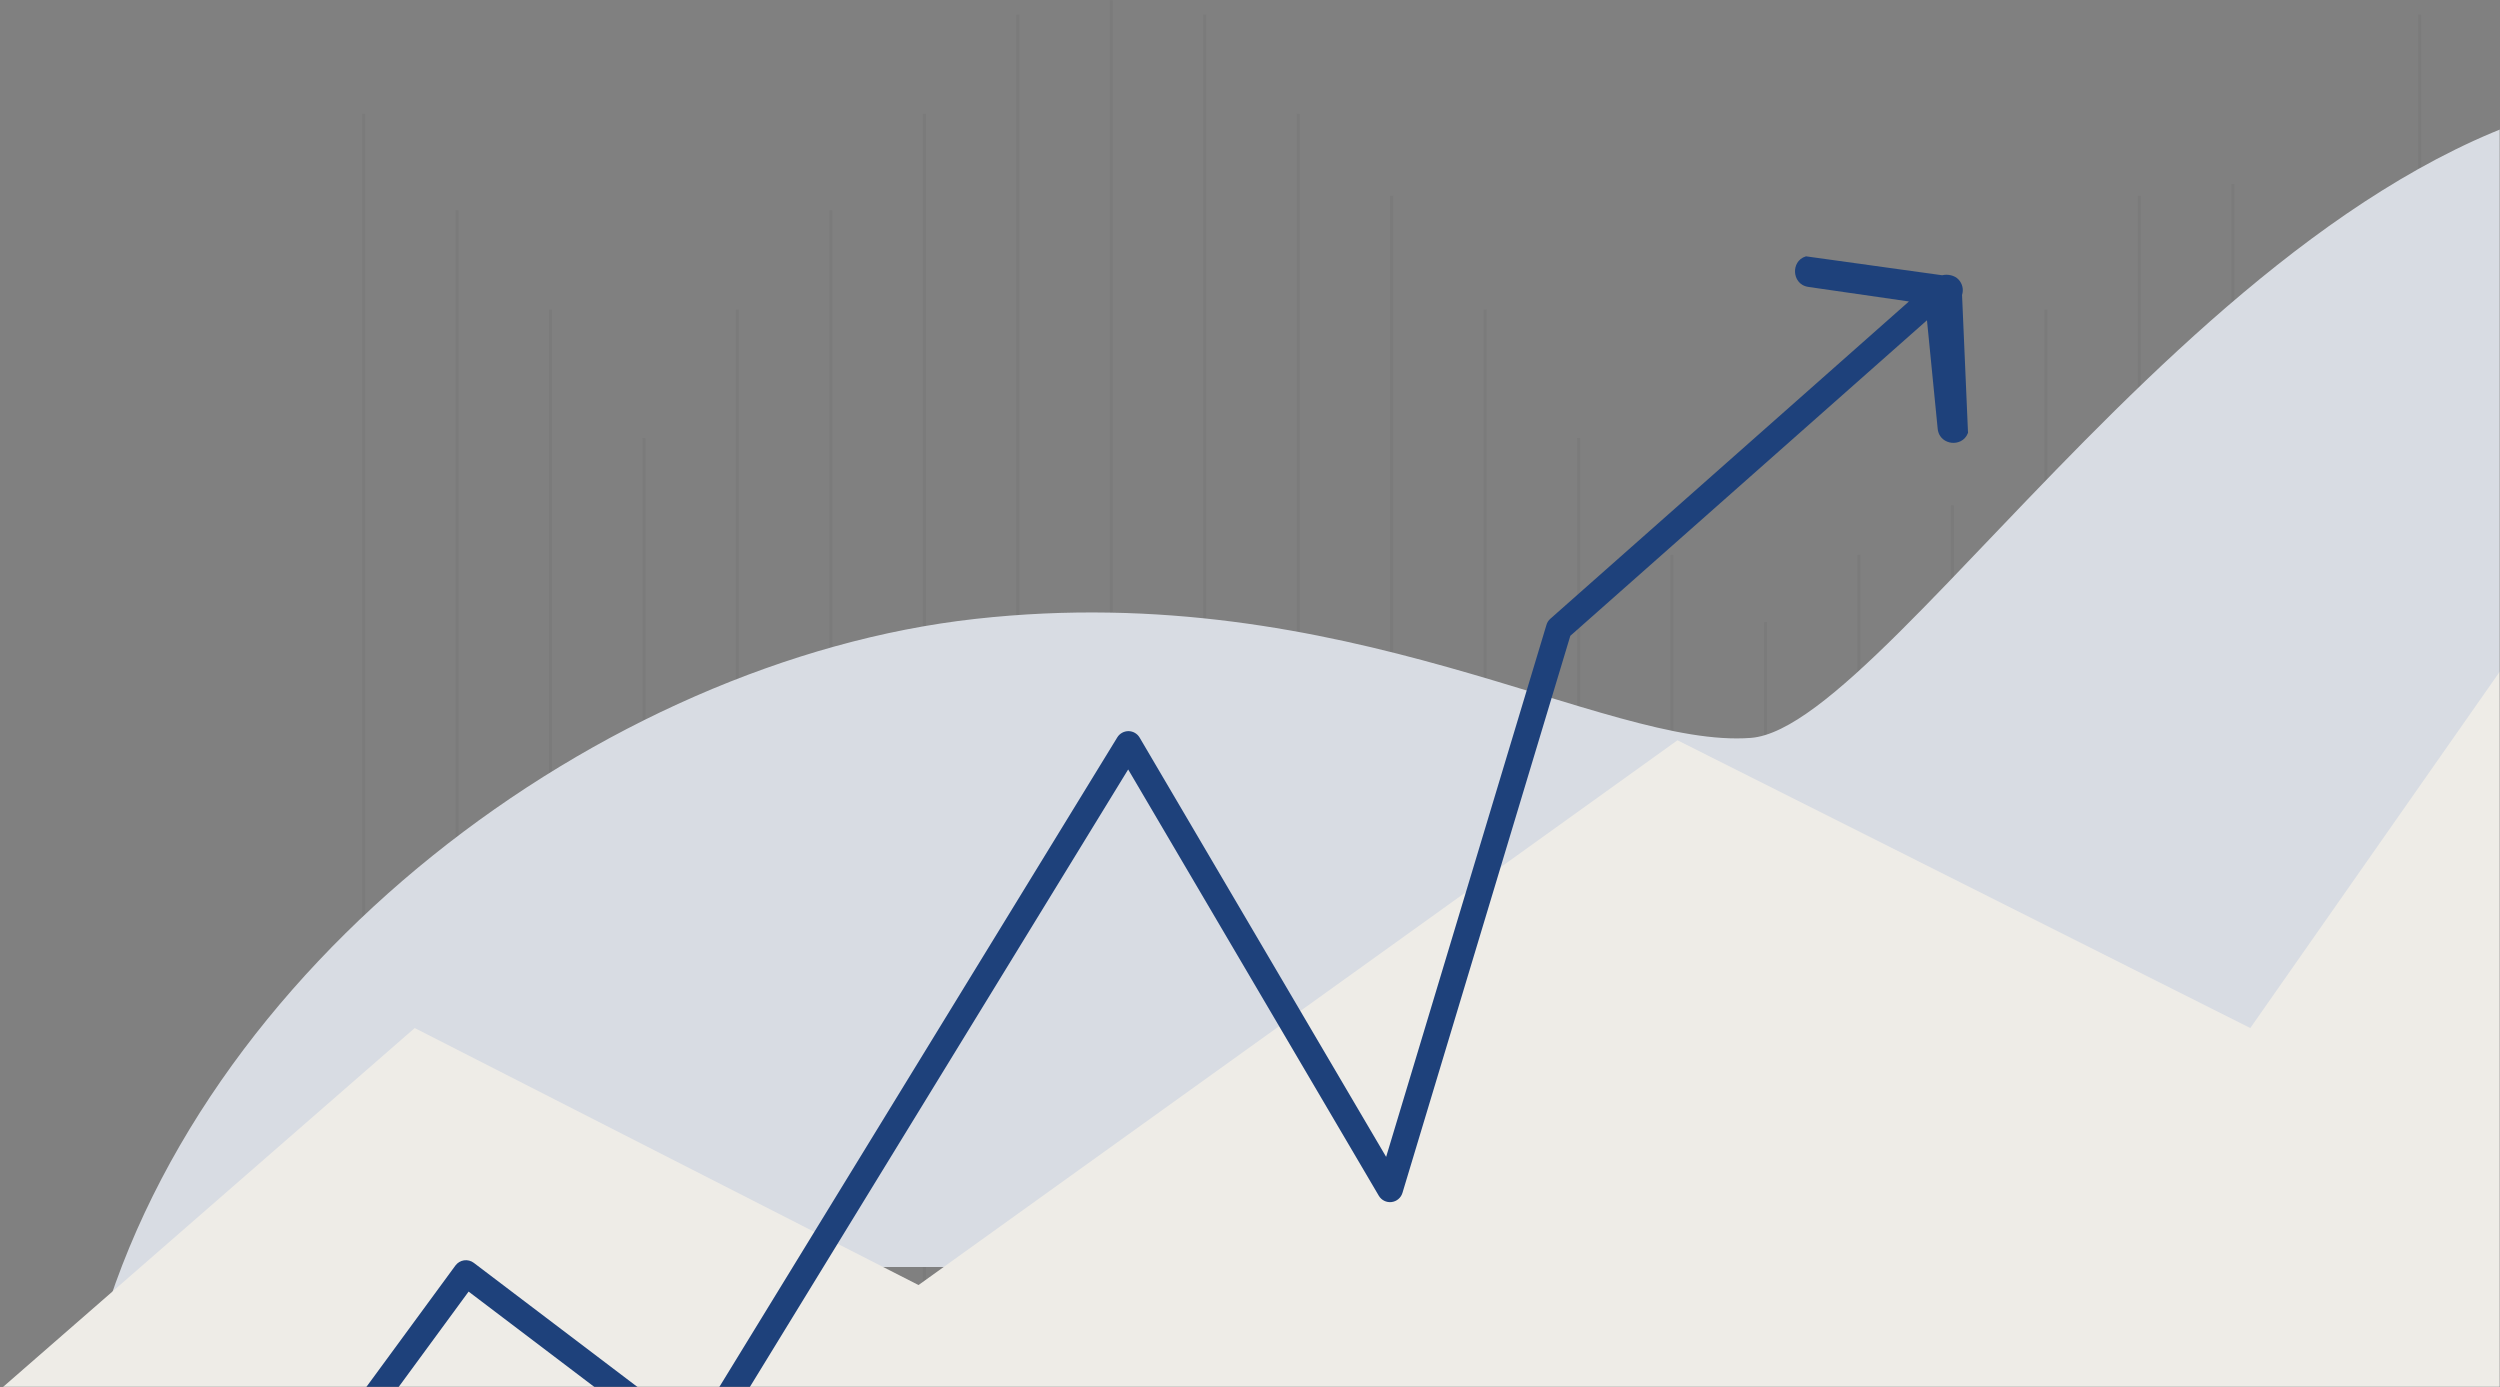 <?xml version="1.0" encoding="UTF-8"?> <svg xmlns="http://www.w3.org/2000/svg" width="856" height="475" viewBox="0 0 856 475" fill="none"><rect x="0" y="0" width="856" height="475" fill="#808080" stroke="none"/><mask id="mask0_2215_4530" style="mask-type:alpha" maskUnits="userSpaceOnUse" x="0" y="0" width="856" height="475"><rect width="856" height="475" fill="#D9D9D9"></rect></mask><g mask="url(#mask0_2215_4530)"><g opacity="0.15"><line x1="124.5" y1="39" x2="124.5" y2="502" stroke="#5E5E5E"></line><line x1="156.5" y1="72" x2="156.5" y2="502" stroke="#5E5E5E"></line><line x1="188.5" y1="106" x2="188.5" y2="502" stroke="#5E5E5E"></line><line x1="220.5" y1="150" x2="220.5" y2="502" stroke="#5E5E5E"></line><line x1="252.5" y1="106" x2="252.5" y2="502" stroke="#5E5E5E"></line><line x1="284.5" y1="72" x2="284.5" y2="502" stroke="#5E5E5E"></line><line x1="316.5" y1="39" x2="316.5" y2="502" stroke="#5E5E5E"></line><line x1="348.5" y1="5" x2="348.5" y2="502" stroke="#5E5E5E"></line><line x1="380.5" y1="-28" x2="380.5" y2="502" stroke="#5E5E5E"></line><line x1="412.5" y1="5" x2="412.5" y2="502" stroke="#5E5E5E"></line><line x1="444.5" y1="39" x2="444.5" y2="502" stroke="#5E5E5E"></line><line x1="476.5" y1="67" x2="476.5" y2="502" stroke="#5E5E5E"></line><line x1="508.5" y1="106" x2="508.5" y2="502" stroke="#5E5E5E"></line><line x1="540.5" y1="150" x2="540.5" y2="502" stroke="#5E5E5E"></line><line x1="572.5" y1="190" x2="572.5" y2="502" stroke="#5E5E5E"></line><line x1="604.5" y1="213" x2="604.5" y2="502" stroke="#5E5E5E"></line><line x1="636.5" y1="190" x2="636.5" y2="502" stroke="#5E5E5E"></line><line x1="668.5" y1="173" x2="668.5" y2="502" stroke="#5E5E5E"></line><line x1="700.5" y1="106" x2="700.5" y2="502" stroke="#5E5E5E"></line><line x1="732.5" y1="67" x2="732.5" y2="502" stroke="#5E5E5E"></line><line x1="764.5" y1="63" x2="764.5" y2="502" stroke="#5E5E5E"></line><line x1="796.5" y1="106" x2="796.5" y2="502" stroke="#5E5E5E"></line><line x1="828.5" y1="5" x2="828.5" y2="502" stroke="#5E5E5E"></line></g><path d="M334 211.905C207 226.027 66 330 32 464L91 433.811H934V186.487C934 186.487 926 31.153 919 31.153C775.678 31.153 649.5 248.832 599.5 252.655C549.5 256.479 461 197.784 334 211.905Z" fill="#D8DCE3"></path><g clip-path="url(#clip0_2215_4530)"><path d="M970 872V67L770.5 352L574.366 253.468L314.5 440L142 352L-61 528.972H-291.39L-488.73 732.856L-519 872H970Z" fill="#EEECE7"></path></g><g clip-path="url(#clip1_2215_4530)"><path d="M670.602 95.702C669.261 94.262 666.893 93.783 664.981 94.243L618.365 87.765C615.463 88.647 614.526 91.186 614.615 93.157C614.708 95.212 615.974 97.779 619.227 98.248L653.622 103.222L530.83 211.87C530.211 212.419 529.756 213.128 529.517 213.921L474.613 396.114L390.2 252.535C389.413 251.193 387.955 250.353 386.403 250.339C384.823 250.339 383.37 251.155 382.568 252.464L237.406 489.408L162.223 432.395C161.281 431.678 160.067 431.368 158.89 431.537C157.718 431.706 156.644 432.353 155.941 433.31L20.75 617.634L-62.079 498.948C-62.904 497.663 -64.338 496.386 -65.853 496.386C-65.96 506.611 -65.773 507.127 -65.773 496.902C-67.316 496.935 -68.9 497.785 -69.673 499.117L-221.394 749.829L-221.797 750.138L-360.261 856.774C-361.203 857.501 -361.808 858.552 -361.963 859.73C-362.117 860.912 -361.803 862.081 -361.077 863.024C-360.228 864.132 -358.939 864.765 -357.542 864.765C-356.553 864.765 -355.615 864.446 -354.833 863.841L-215.267 756.365C-214.808 756.013 -214.428 755.577 -214.133 755.075L-65.632 509.9L16.765 627.915C17.557 629.149 18.907 629.914 20.375 629.961C21.837 630.008 23.234 629.327 24.101 628.145L160.451 442.24L235.948 499.492C236.951 500.253 238.231 500.553 239.459 500.318C240.692 500.084 241.78 499.338 242.431 498.268L386.286 263.459L472.101 409.421C473.001 410.946 474.712 411.8 476.47 411.585C478.228 411.373 479.69 410.139 480.201 408.445L537.678 217.708L538.227 217.22L659.796 109.66L663.457 146.772C663.776 150.01 666.251 151.399 668.271 151.61C670.207 151.807 672.786 151.024 673.85 148.208L671.806 101C672.397 99.123 671.947 97.143 670.602 95.702Z" fill="#1E417B"></path></g></g><defs><clipPath id="clip0_2215_4530"><rect width="1489" height="805" fill="white" transform="translate(-519 67)"></rect></clipPath><clipPath id="clip1_2215_4530"><rect width="1036" height="777" fill="white" transform="translate(-362 63)"></rect></clipPath></defs></svg> 